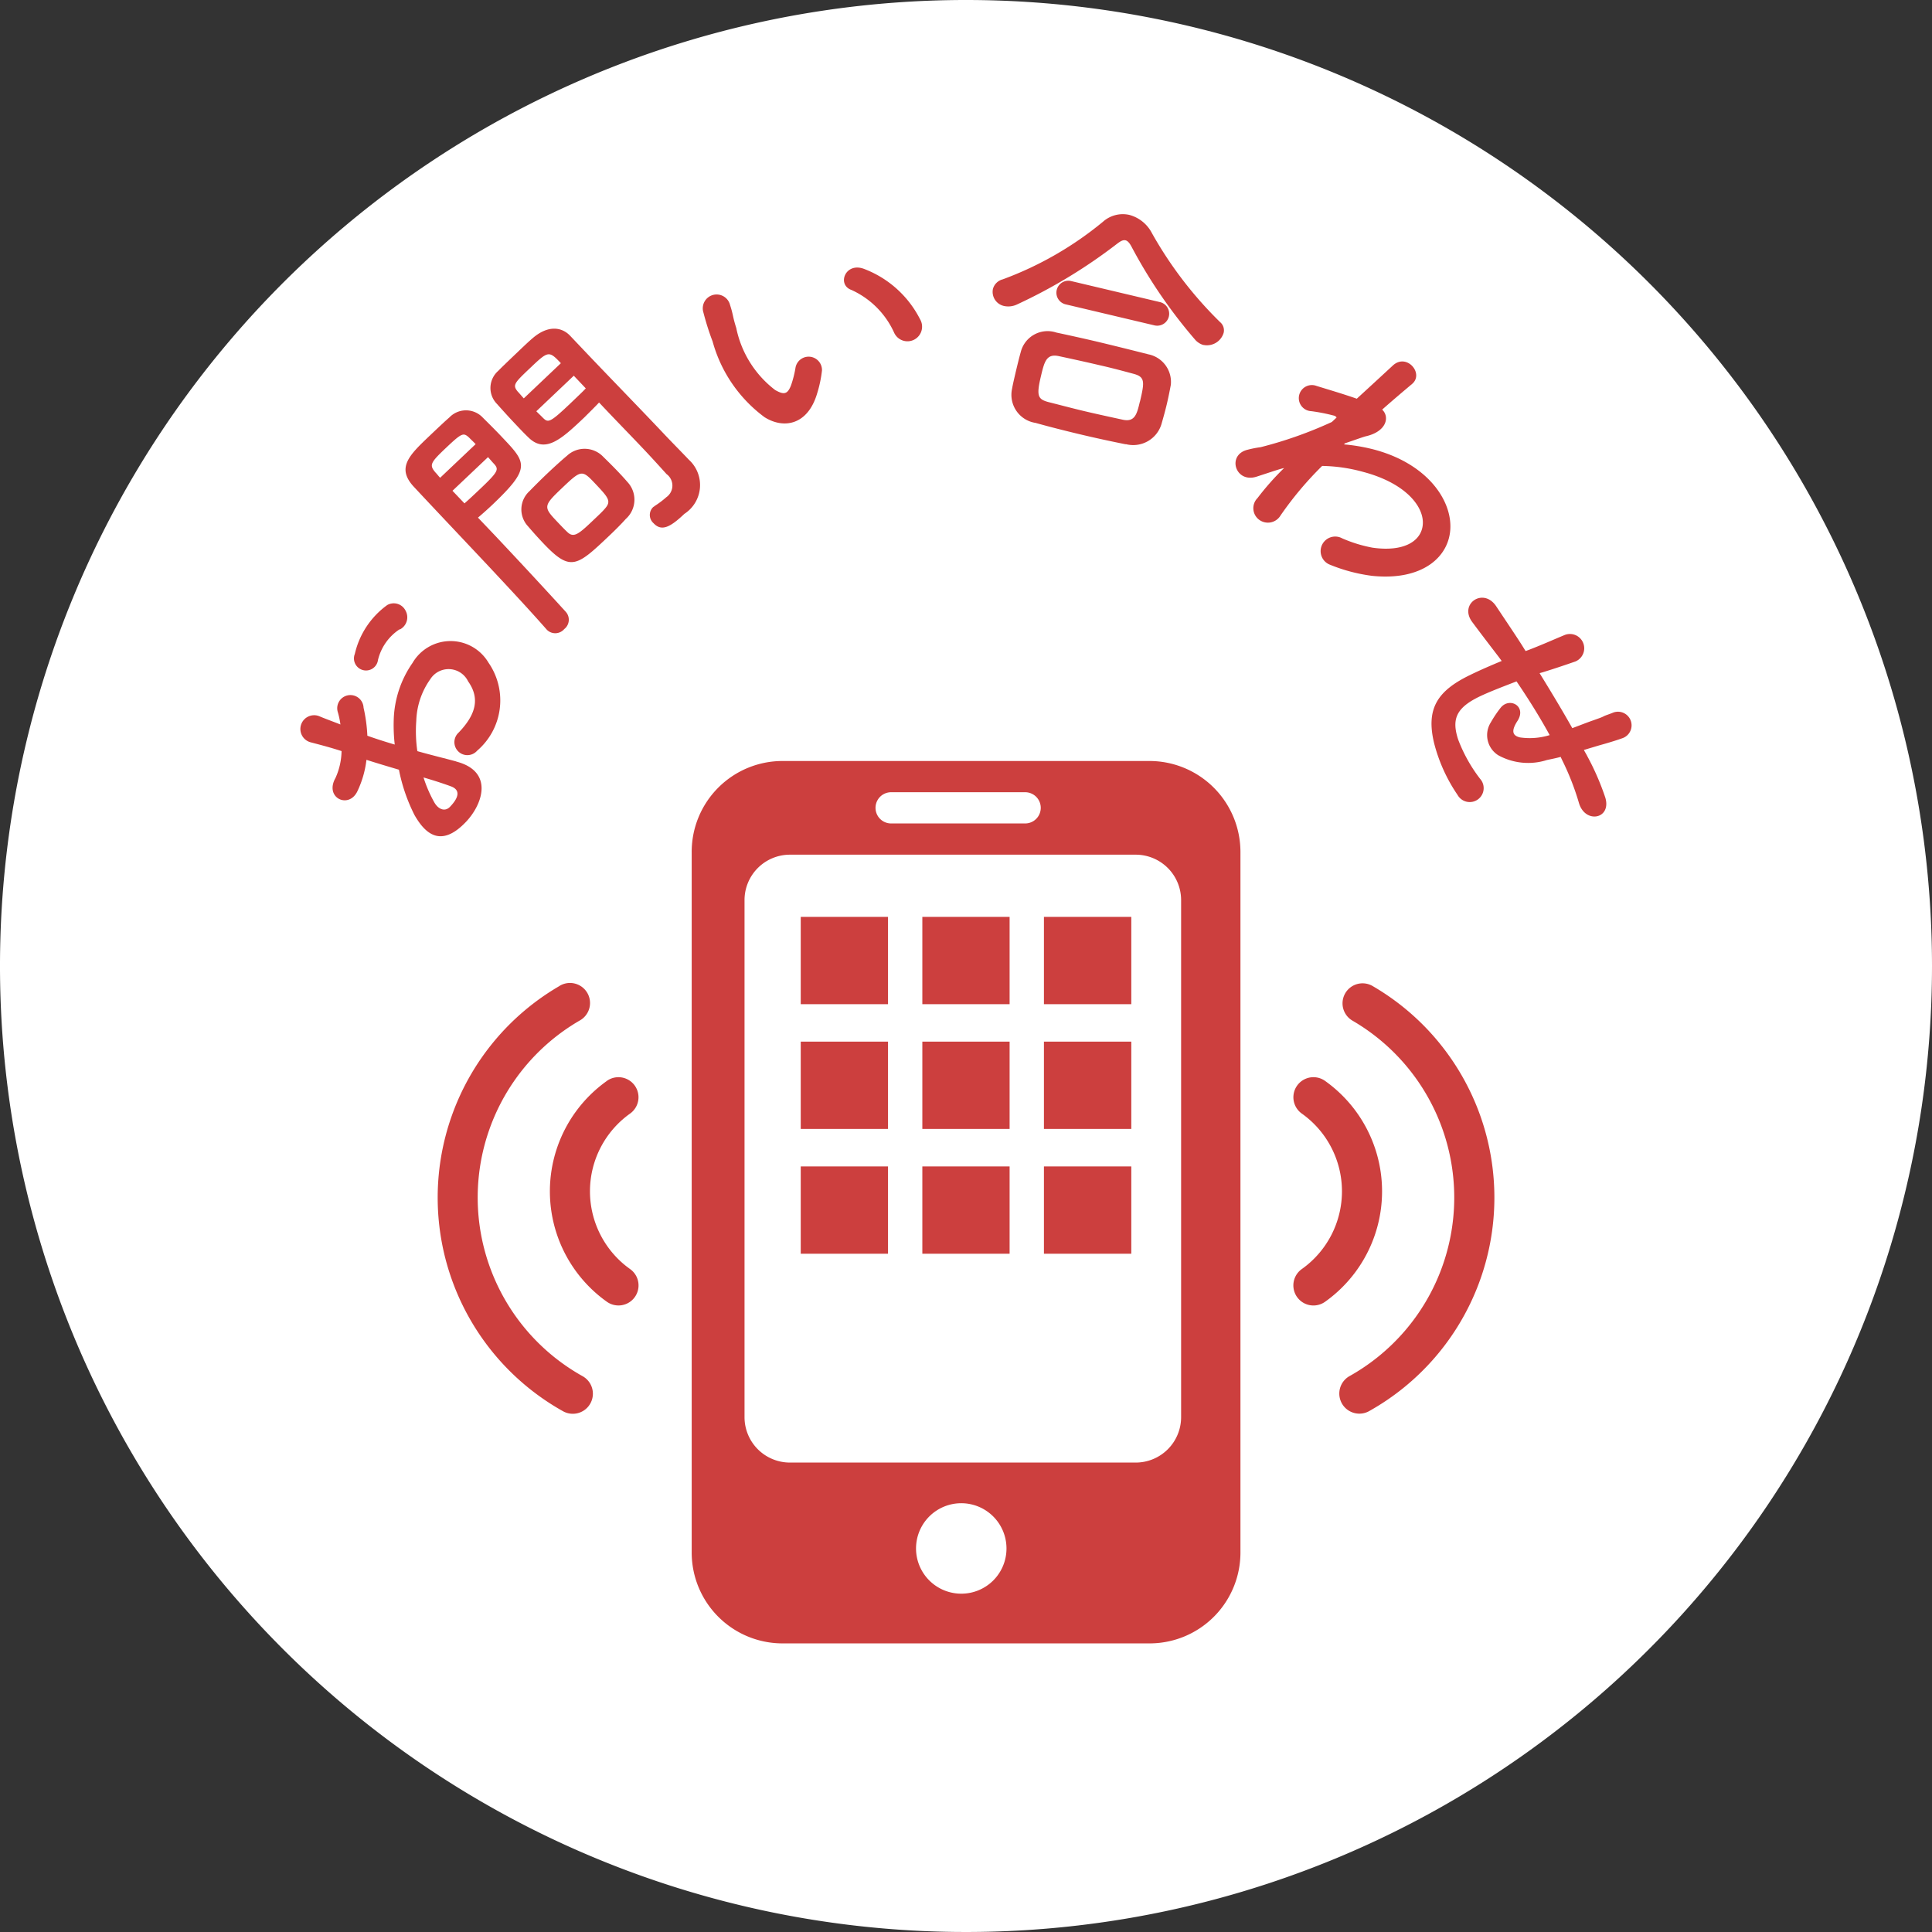 <svg xmlns="http://www.w3.org/2000/svg" xmlns:xlink="http://www.w3.org/1999/xlink" width="68.052" height="68.052" viewBox="0 0 68.052 68.052">
  <rect x="0" y="0" width="68.052" height="68.052" fill="#333333" stroke="none"/>
  <defs>
    <clipPath id="clip-path">
      <rect id="長方形_561" data-name="長方形 561" width="68.052" height="68.052" fill="none"/>
    </clipPath>
  </defs>
  <g id="グループ_519" data-name="グループ 519" transform="translate(0 0)">
    <g id="グループ_518" data-name="グループ 518" transform="translate(0 0)" clip-path="url(#clip-path)">
      <path id="パス_2989" data-name="パス 2989" d="M68.052,34.025A34.026,34.026,0,1,1,34.027,0,34.025,34.025,0,0,1,68.052,34.025" transform="translate(0 0)" fill="#fff"/>
      <path id="パス_2990" data-name="パス 2990" d="M14.337,23.333c1.326.347.932,1.507.327,2.135-.878.914-1.428.4-1.8-.249a6.132,6.132,0,0,1-.55-1.6c-.385-.114-.779-.231-1.144-.348a3.531,3.531,0,0,1-.316,1.1c-.3.647-1.174.244-.775-.461a2.394,2.394,0,0,0,.214-.947c-.428-.138-.725-.213-1.076-.306a.485.485,0,1,1,.287-.924c.194.084.482.187.749.293a2.889,2.889,0,0,0-.091-.432.464.464,0,1,1,.906-.159,5.576,5.576,0,0,1,.134.987c.279.1.616.209.964.311a5.976,5.976,0,0,1-.036-.856,3.683,3.683,0,0,1,.662-2.018,1.552,1.552,0,0,1,2.677-.01,2.334,2.334,0,0,1-.4,3.1.457.457,0,1,1-.649-.641c.576-.6.773-1.179.331-1.8a.763.763,0,0,0-1.332-.078,2.667,2.667,0,0,0-.494,1.468,4.916,4.916,0,0,0,.037,1.067c.488.138.973.255,1.37.363m-1.995-4.655a1.793,1.793,0,0,0-.761,1.081.425.425,0,1,1-.816-.213A2.936,2.936,0,0,1,11.9,17.82a.464.464,0,0,1,.649.2.482.482,0,0,1-.2.658m1.21,6.09c.148.26.384.335.553.158.317-.329.376-.6.023-.725-.242-.089-.579-.2-.955-.309a4.674,4.674,0,0,0,.379.876" transform="translate(1.738 3.493)" fill="#cc3f3e"/>
      <path id="パス_2991" data-name="パス 2991" d="M17.526,20.257a.416.416,0,0,1-.6.032l-.013-.013c-1.157-1.318-3.254-3.5-4.671-5.02-.645-.681-.172-1.128.55-1.815.263-.25.548-.519.687-.638a.812.812,0,0,1,1.138-.038c.238.237.5.494.74.751.844.889,1,1.069-.375,2.374-.181.17-.36.328-.493.44l.588.617c.7.743,1.594,1.7,2.5,2.695a.418.418,0,0,1-.05.614m-3.12-6.515c-.079-.084-.165-.162-.231-.231-.2-.181-.252-.169-.809.358s-.6.607-.376.871c.054.055.105.124.165.187Zm-.816,1.643.422.444c.1-.084.312-.282.521-.48.675-.639.7-.713.519-.914-.067-.068-.132-.152-.211-.235Zm4.674-2.612c-.819.777-1.4,1.325-2,.732-.139-.132-.284-.285-.434-.444-.245-.257-.488-.528-.712-.778a.8.8,0,0,1,.084-1.122c.126-.132.418-.408.7-.678.2-.191.395-.376.521-.481.54-.46,1.02-.387,1.315-.073l.494.521c.99,1.042,2.024,2.1,2.861,2.988.31.325.594.611.824.854a1.207,1.207,0,0,1-.159,1.906c-.486.461-.8.635-1.085.33a.387.387,0,0,1-.019-.564c.022-.019.042-.025.061-.045a3.324,3.324,0,0,0,.408-.308.5.5,0,0,0,.008-.813c-.257-.285-.534-.59-.816-.888-.434-.458-.883-.918-1.292-1.349l-.27-.285c-.118.126-.292.3-.494.5m-.851-1.885c-.421-.445-.442-.439-1.081.168-.556.528-.632.6-.436.835.067.069.132.152.211.236Zm2.294,5.478c-.146.165-.361.383-.591.6-1.152,1.094-1.368,1.271-2.323.264-.191-.2-.369-.4-.54-.6A.869.869,0,0,1,16.3,15.4c.16-.165.41-.416.661-.653s.515-.474.667-.6a.907.907,0,0,1,1.233,0c.178.175.37.363.554.556.112.118.23.244.336.369a.91.91,0,0,1-.042,1.292m-1.845-5.033-1.32,1.252c.08.084.159.153.225.223.191.188.238.2.975-.5.229-.219.451-.428.542-.529Zm.7,3.743c-.415-.437-.463-.406-1.116.215s-.661.665-.179,1.173c.132.139.269.285.382.389.219.2.4.045.893-.424.159-.151.32-.3.4-.395.258-.285.159-.389-.381-.959" transform="translate(2.347 1.903)" fill="#cc3f3e"/>
      <path id="パス_2992" data-name="パス 2992" d="M22.871,13.153a4.943,4.943,0,0,1-1.84-2.676,9.607,9.607,0,0,1-.322-1.014.488.488,0,1,1,.939-.263c.116.355.084.384.217.805a3.671,3.671,0,0,0,1.371,2.185c.3.168.431.164.559-.169a3.73,3.73,0,0,0,.158-.627.47.47,0,0,1,.931.105,4.311,4.311,0,0,1-.17.809c-.331,1.12-1.177,1.258-1.843.844m4.56-2.971a3.018,3.018,0,0,0-1.509-1.517c-.525-.185-.211-1,.456-.737A3.677,3.677,0,0,1,28.341,9.7a.515.515,0,1,1-.909.483" transform="translate(4.069 1.549)" fill="#cc3f3e"/>
      <path id="パス_2993" data-name="パス 2993" d="M36.643,10.913a.629.629,0,0,1-.282-.176,17.64,17.64,0,0,1-2.238-3.264c-.074-.144-.144-.23-.226-.249s-.174.028-.3.126a18.475,18.475,0,0,1-3.513,2.131.717.717,0,0,1-.456.059.51.51,0,0,1-.4-.6.478.478,0,0,1,.345-.34,12.107,12.107,0,0,0,3.53-2.028,1.049,1.049,0,0,1,.932-.242,1.266,1.266,0,0,1,.793.64,13.872,13.872,0,0,0,2.4,3.134.376.376,0,0,1,.126.384.615.615,0,0,1-.711.422m-2.736,3.5c-.546-.11-1.088-.227-1.619-.354s-1.04-.255-1.558-.4a1,1,0,0,1-.828-1.2c.03-.17.077-.365.122-.561.062-.261.127-.53.187-.743a.974.974,0,0,1,1.252-.678c.394.084.87.188,1.375.306.614.146,1.273.31,1.868.461a.992.992,0,0,1,.789,1.072c-.037.2-.083.433-.14.675s-.122.473-.187.7a1.04,1.04,0,0,1-1.26.716m.5-1.5c.165-.7.185-.871-.241-.981-.341-.091-.74-.2-1.16-.294-.5-.118-1.018-.231-1.458-.325s-.509.2-.632.717c-.164.689-.1.8.26.9.4.1.834.217,1.282.323s.914.206,1.345.3.5-.215.6-.634M31.789,9.48a.421.421,0,1,1,.193-.82l3.13.741a.421.421,0,1,1-.193.82Z" transform="translate(5.746 1.24)" fill="#cc3f3e"/>
      <path id="パス_2994" data-name="パス 2994" d="M37.972,14.419c-.247.074-.527.17-.853.275-.751.251-1.07-.755-.335-.943a3.847,3.847,0,0,1,.47-.093,14.478,14.478,0,0,0,2.507-.887l.168-.158a.155.155,0,0,0-.105-.069,6.312,6.312,0,0,0-.787-.154.46.46,0,1,1,.183-.89c.372.116.923.276,1.42.451.517-.474.962-.884,1.266-1.166.491-.46,1.119.286.677.65-.266.224-.628.528-1.049.9.272.257.157.772-.573.939-.08.018-.366.122-.74.249l-.031.037a6.44,6.44,0,0,1,.964.158c1.875.462,2.8,1.714,2.783,2.758s-.988,1.9-2.761,1.714A5.887,5.887,0,0,1,39.7,17.8a.513.513,0,1,1,.425-.931,4.9,4.9,0,0,0,1.069.329c1.209.172,1.793-.305,1.773-.914s-.676-1.381-2.113-1.758a5.711,5.711,0,0,0-1.434-.207,12,12,0,0,0-1.466,1.745.517.517,0,0,1-.737.162.506.506,0,0,1-.074-.775,9.4,9.4,0,0,1,.938-1.059Z" transform="translate(7.151 2.093)" fill="#cc3f3e"/>
      <path id="パス_2995" data-name="パス 2995" d="M44.51,19.688c-.537-.7-.768-1.006-.947-1.248-.463-.638.406-1.223.854-.541.245.37.655.976.888,1.341l.145.232.116-.042c.517-.2.877-.365,1.258-.522a.5.5,0,0,1,.376.933c-.288.1-.706.243-1.136.376l-.121.034c.339.55.761,1.243,1.152,1.937.27-.1.519-.2.746-.278.2-.072.287-.1.357-.138s.153-.056.348-.136a.479.479,0,0,1,.315.906c-.308.109-.574.184-.833.257l-.524.157c.038.079.083.144.121.223a9.1,9.1,0,0,1,.634,1.46c.221.755-.714.929-.931.182a9.12,9.12,0,0,0-.474-1.264c-.055-.123-.114-.233-.169-.357-.157.045-.329.077-.488.112a2.179,2.179,0,0,1-1.709-.169.837.837,0,0,1-.263-1.158,4.077,4.077,0,0,1,.352-.523c.314-.376.92-.044.586.473-.249.384-.148.521.086.579a2.388,2.388,0,0,0,1.049-.081c-.387-.707-.8-1.351-1.167-1.892-.421.162-.85.327-1.156.465-.948.421-1.15.821-.9,1.584a5.392,5.392,0,0,0,.771,1.381.491.491,0,1,1-.792.57,5.775,5.775,0,0,1-.823-1.811c-.3-1.227.106-1.86,1.288-2.426.311-.152.717-.329,1.089-.482Z" transform="translate(8.287 3.46)" fill="#cc3f3e"/>
      <rect id="長方形_552" data-name="長方形 552" width="3.074" height="3.075" transform="translate(28.205 32.296)" fill="#cc3f3e"/>
      <rect id="長方形_553" data-name="長方形 553" width="3.074" height="3.075" transform="translate(28.205 36.69)" fill="#cc3f3e"/>
      <rect id="長方形_554" data-name="長方形 554" width="3.074" height="3.075" transform="translate(28.205 41.086)" fill="#cc3f3e"/>
      <rect id="長方形_555" data-name="長方形 555" width="3.074" height="3.075" transform="translate(32.488 32.296)" fill="#cc3f3e"/>
      <rect id="長方形_556" data-name="長方形 556" width="3.074" height="3.075" transform="translate(32.488 36.69)" fill="#cc3f3e"/>
      <rect id="長方形_557" data-name="長方形 557" width="3.074" height="3.075" transform="translate(32.488 41.086)" fill="#cc3f3e"/>
      <rect id="長方形_558" data-name="長方形 558" width="3.077" height="3.075" transform="translate(36.771 32.296)" fill="#cc3f3e"/>
      <rect id="長方形_559" data-name="長方形 559" width="3.077" height="3.075" transform="translate(36.771 36.69)" fill="#cc3f3e"/>
      <rect id="長方形_560" data-name="長方形 560" width="3.077" height="3.075" transform="translate(36.771 41.086)" fill="#cc3f3e"/>
      <path id="パス_2996" data-name="パス 2996" d="M18.194,31.839a4.771,4.771,0,0,0,0,7.779.706.706,0,1,0,.817-1.152,3.36,3.36,0,0,1,0-5.477.706.706,0,1,0-.82-1.15" transform="translate(3.183 6.235)" fill="#cc3f3e"/>
      <path id="パス_2997" data-name="パス 2997" d="M17.171,29.04a8.62,8.62,0,0,0,.141,14.984A.707.707,0,0,0,18,42.789a7.206,7.206,0,0,1-.121-12.53.706.706,0,1,0-.711-1.219" transform="translate(2.533 5.692)" fill="#cc3f3e"/>
      <path id="パス_2998" data-name="パス 2998" d="M39.188,31.839a4.772,4.772,0,0,1,0,7.779.707.707,0,0,1-.82-1.152,3.358,3.358,0,0,0,0-5.477.706.706,0,1,1,.821-1.15" transform="translate(7.486 6.235)" fill="#cc3f3e"/>
      <path id="パス_2999" data-name="パス 2999" d="M40.6,29.04a8.617,8.617,0,0,1-.144,14.984.707.707,0,0,1-.687-1.235,7.207,7.207,0,0,0,.121-12.53.705.705,0,1,1,.71-1.219" transform="translate(7.749 5.692)" fill="#cc3f3e"/>
      <path id="パス_3000" data-name="パス 3000" d="M36.484,22.4H23.561a3.2,3.2,0,0,0-3.2,3.206V50.281a3.2,3.2,0,0,0,3.2,3.2H36.484a3.2,3.2,0,0,0,3.206-3.2V25.6A3.207,3.207,0,0,0,36.484,22.4m-9.1,1.1h4.722a.549.549,0,1,1,0,1.1H27.386a.549.549,0,1,1,0-1.1m2.473,28.23a1.593,1.593,0,1,1,1.59-1.592,1.59,1.59,0,0,1-1.59,1.592M37.6,45.512a1.6,1.6,0,0,1-1.6,1.6H23.828a1.6,1.6,0,0,1-1.606-1.6V27.3a1.6,1.6,0,0,1,1.606-1.6H36a1.6,1.6,0,0,1,1.6,1.6Z" transform="translate(4.003 4.405)" fill="#cc3f3e"/>
    </g>
  </g>
</svg>
